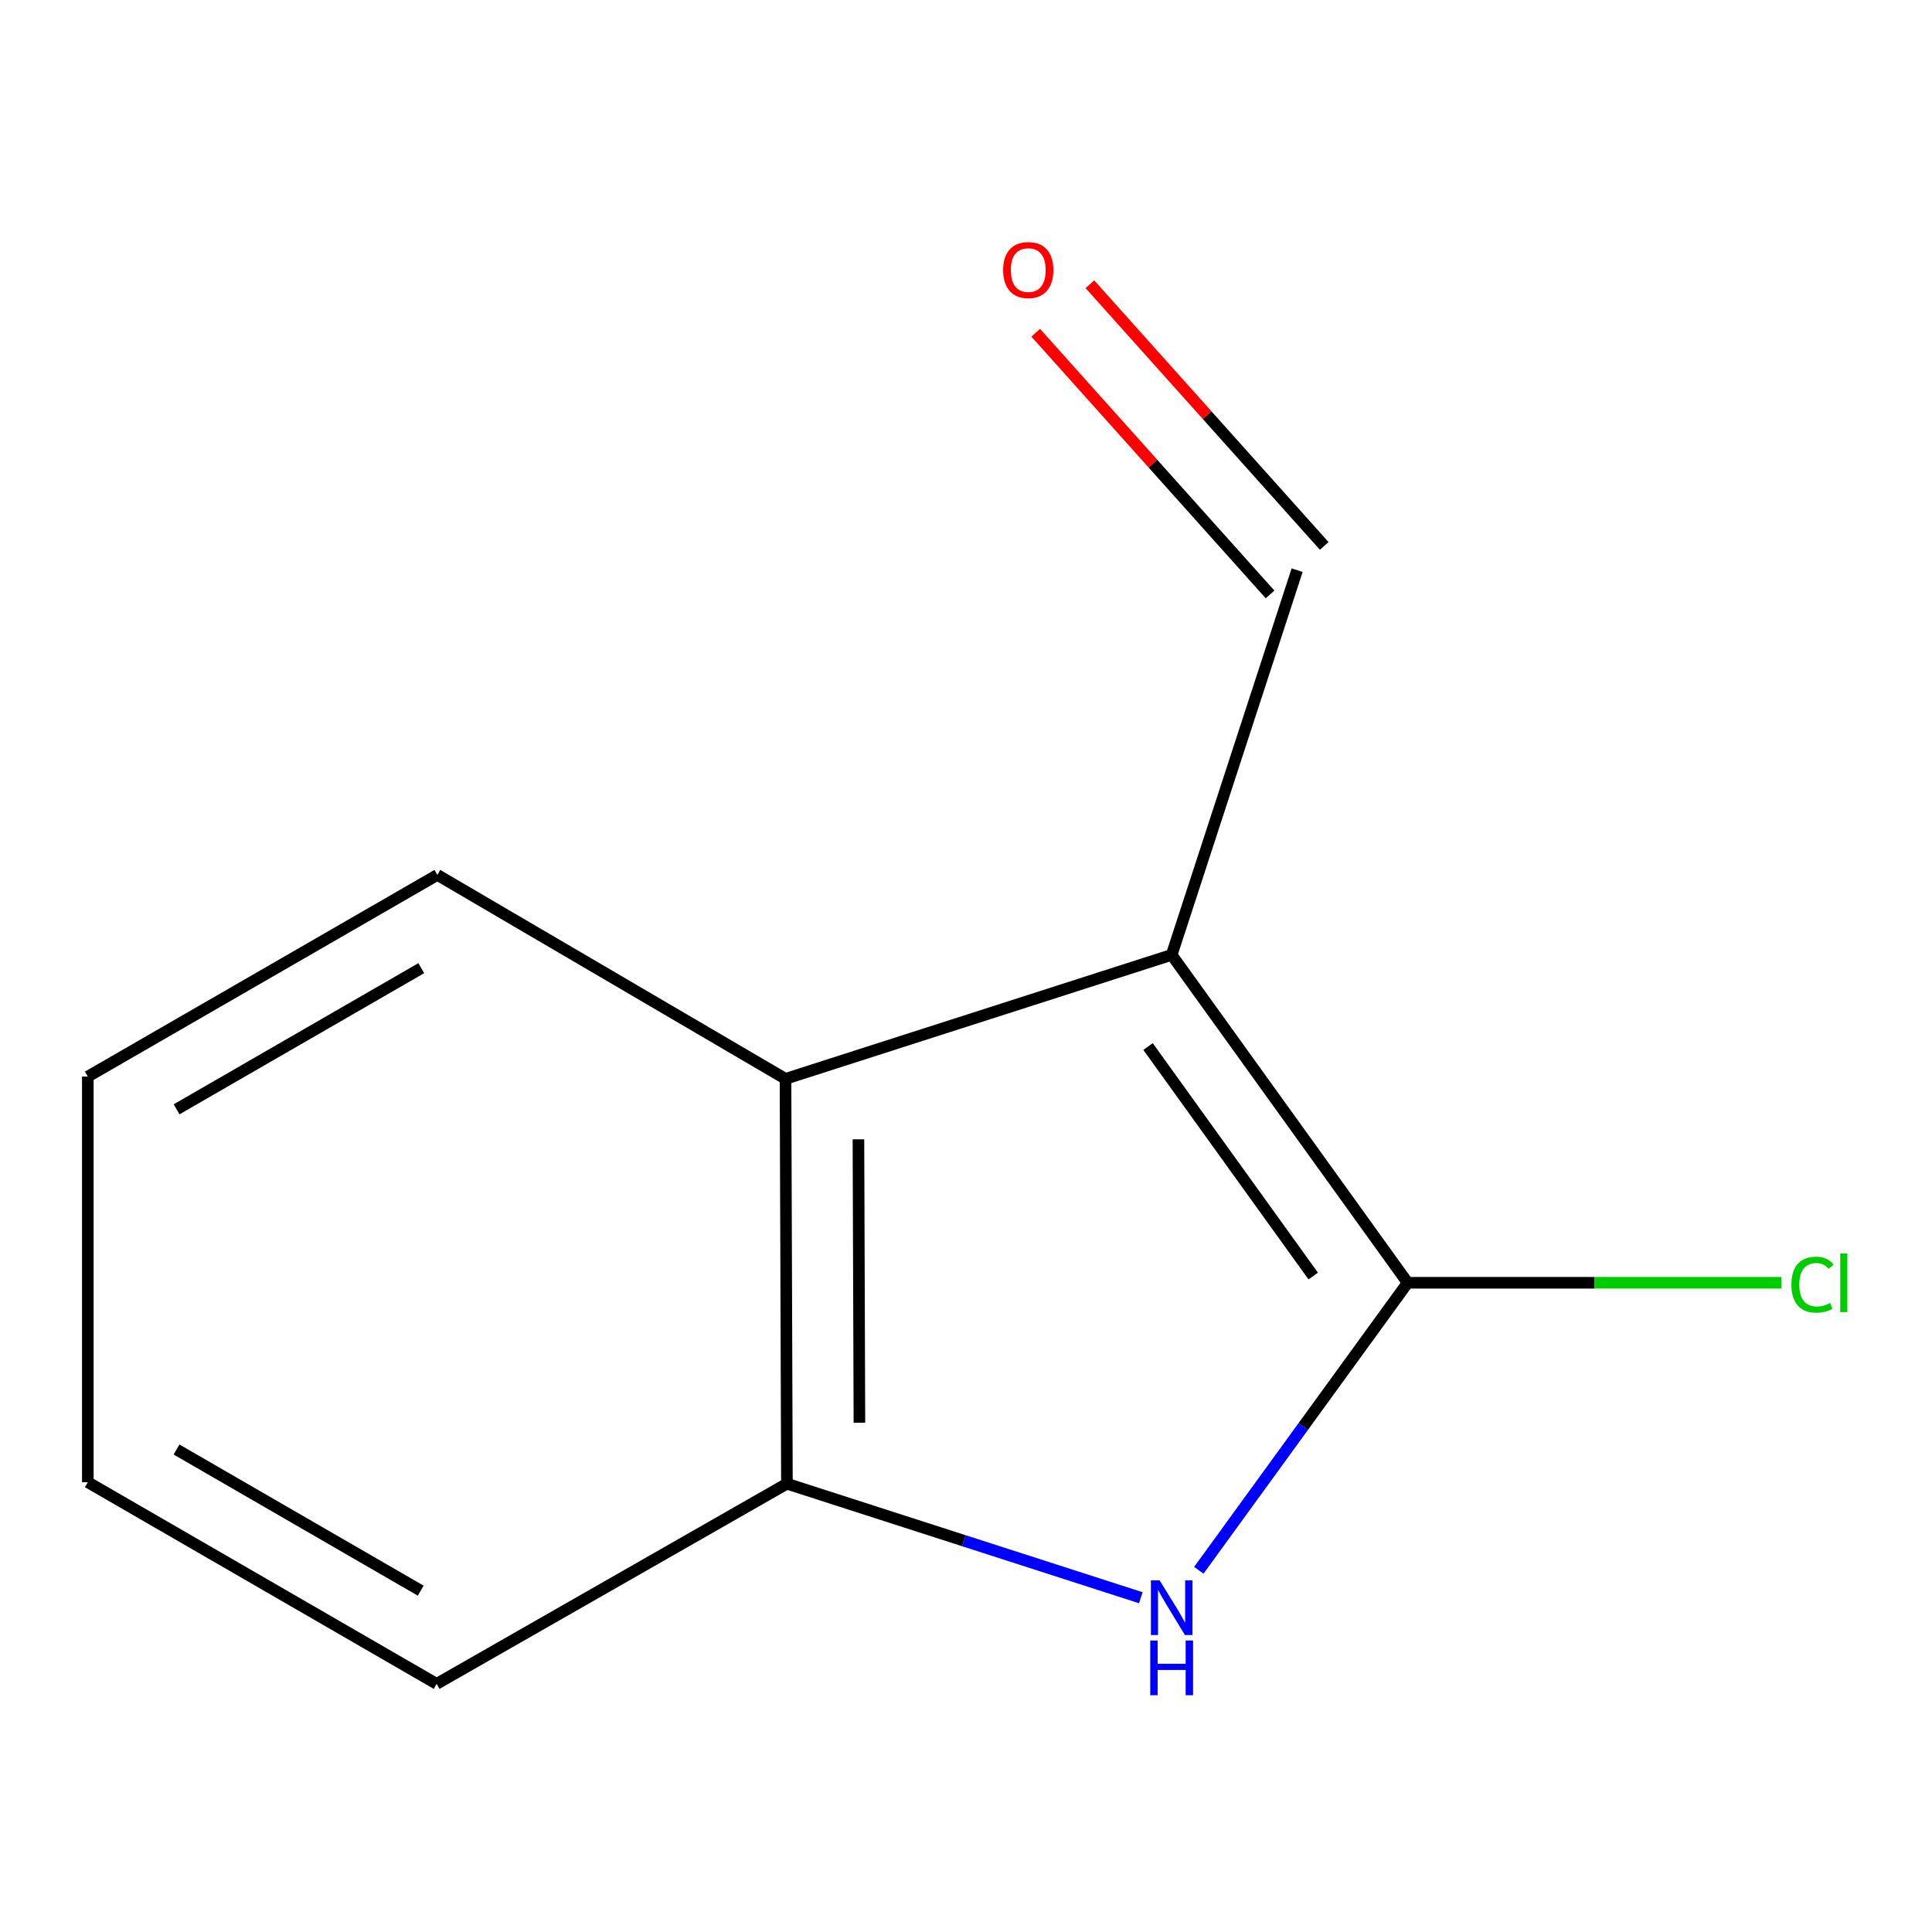 <?xml version='1.0' encoding='iso-8859-1'?>
<svg version='1.1' baseProfile='full'
              xmlns='http://www.w3.org/2000/svg'
                      xmlns:rdkit='http://www.rdkit.org/xml'
                      xmlns:xlink='http://www.w3.org/1999/xlink'
                  xml:space='preserve'
width='1000px' height='1000px' viewBox='0 0 1000 1000'>
<!-- END OF HEADER -->
<rect style='opacity:1.0;fill:#FFFFFF;stroke:none' width='1000' height='1000' x='0' y='0'> </rect>
<path class='bond-0' d='M 606.448,494.239 L 728.599,663.959' style='fill:none;fill-rule:evenodd;stroke:#000000;stroke-width:6px;stroke-linecap:butt;stroke-linejoin:miter;stroke-opacity:1' />
<path class='bond-0' d='M 594.223,541.683 L 679.729,660.486' style='fill:none;fill-rule:evenodd;stroke:#000000;stroke-width:6px;stroke-linecap:butt;stroke-linejoin:miter;stroke-opacity:1' />
<path class='bond-2' d='M 606.448,494.239 L 406.577,558.409' style='fill:none;fill-rule:evenodd;stroke:#000000;stroke-width:6px;stroke-linecap:butt;stroke-linejoin:miter;stroke-opacity:1' />
<path class='bond-4' d='M 606.448,494.239 L 671.391,295.121' style='fill:none;fill-rule:evenodd;stroke:#000000;stroke-width:6px;stroke-linecap:butt;stroke-linejoin:miter;stroke-opacity:1' />
<path class='bond-1' d='M 728.599,663.959 L 674.553,738.367' style='fill:none;fill-rule:evenodd;stroke:#000000;stroke-width:6px;stroke-linecap:butt;stroke-linejoin:miter;stroke-opacity:1' />
<path class='bond-1' d='M 674.553,738.367 L 620.507,812.775' style='fill:none;fill-rule:evenodd;stroke:#0000FF;stroke-width:6px;stroke-linecap:butt;stroke-linejoin:miter;stroke-opacity:1' />
<path class='bond-5' d='M 728.599,663.959 L 825.295,663.959' style='fill:none;fill-rule:evenodd;stroke:#000000;stroke-width:6px;stroke-linecap:butt;stroke-linejoin:miter;stroke-opacity:1' />
<path class='bond-5' d='M 825.295,663.959 L 921.992,663.959' style='fill:none;fill-rule:evenodd;stroke:#00CC00;stroke-width:6px;stroke-linecap:butt;stroke-linejoin:miter;stroke-opacity:1' />
<path class='bond-11' d='M 590.477,826.985 L 498.893,797.473' style='fill:none;fill-rule:evenodd;stroke:#0000FF;stroke-width:6px;stroke-linecap:butt;stroke-linejoin:miter;stroke-opacity:1' />
<path class='bond-11' d='M 498.893,797.473 L 407.309,767.961' style='fill:none;fill-rule:evenodd;stroke:#000000;stroke-width:6px;stroke-linecap:butt;stroke-linejoin:miter;stroke-opacity:1' />
<path class='bond-3' d='M 406.577,558.409 L 407.309,767.961' style='fill:none;fill-rule:evenodd;stroke:#000000;stroke-width:6px;stroke-linecap:butt;stroke-linejoin:miter;stroke-opacity:1' />
<path class='bond-3' d='M 444.323,589.711 L 444.835,736.397' style='fill:none;fill-rule:evenodd;stroke:#000000;stroke-width:6px;stroke-linecap:butt;stroke-linejoin:miter;stroke-opacity:1' />
<path class='bond-7' d='M 406.577,558.409 L 226.382,452.86' style='fill:none;fill-rule:evenodd;stroke:#000000;stroke-width:6px;stroke-linecap:butt;stroke-linejoin:miter;stroke-opacity:1' />
<path class='bond-8' d='M 407.309,767.961 L 226.005,871.566' style='fill:none;fill-rule:evenodd;stroke:#000000;stroke-width:6px;stroke-linecap:butt;stroke-linejoin:miter;stroke-opacity:1' />
<path class='bond-6' d='M 685.411,282.567 L 624.769,214.846' style='fill:none;fill-rule:evenodd;stroke:#000000;stroke-width:6px;stroke-linecap:butt;stroke-linejoin:miter;stroke-opacity:1' />
<path class='bond-6' d='M 624.769,214.846 L 564.127,147.125' style='fill:none;fill-rule:evenodd;stroke:#FF0000;stroke-width:6px;stroke-linecap:butt;stroke-linejoin:miter;stroke-opacity:1' />
<path class='bond-6' d='M 657.372,307.675 L 596.73,239.953' style='fill:none;fill-rule:evenodd;stroke:#000000;stroke-width:6px;stroke-linecap:butt;stroke-linejoin:miter;stroke-opacity:1' />
<path class='bond-6' d='M 596.73,239.953 L 536.088,172.232' style='fill:none;fill-rule:evenodd;stroke:#FF0000;stroke-width:6px;stroke-linecap:butt;stroke-linejoin:miter;stroke-opacity:1' />
<path class='bond-9' d='M 226.382,452.86 L 45.455,557.238' style='fill:none;fill-rule:evenodd;stroke:#000000;stroke-width:6px;stroke-linecap:butt;stroke-linejoin:miter;stroke-opacity:1' />
<path class='bond-9' d='M 218.05,501.117 L 91.401,574.182' style='fill:none;fill-rule:evenodd;stroke:#000000;stroke-width:6px;stroke-linecap:butt;stroke-linejoin:miter;stroke-opacity:1' />
<path class='bond-12' d='M 226.005,871.566 L 45.455,767.187' style='fill:none;fill-rule:evenodd;stroke:#000000;stroke-width:6px;stroke-linecap:butt;stroke-linejoin:miter;stroke-opacity:1' />
<path class='bond-12' d='M 217.76,823.326 L 91.374,750.261' style='fill:none;fill-rule:evenodd;stroke:#000000;stroke-width:6px;stroke-linecap:butt;stroke-linejoin:miter;stroke-opacity:1' />
<path class='bond-10' d='M 45.455,557.238 L 45.455,767.187' style='fill:none;fill-rule:evenodd;stroke:#000000;stroke-width:6px;stroke-linecap:butt;stroke-linejoin:miter;stroke-opacity:1' />
<path  class='atom-2' d='M 600.188 817.971
L 609.468 832.971
Q 610.388 834.451, 611.868 837.131
Q 613.348 839.811, 613.428 839.971
L 613.428 817.971
L 617.188 817.971
L 617.188 846.291
L 613.308 846.291
L 603.348 829.891
Q 602.188 827.971, 600.948 825.771
Q 599.748 823.571, 599.388 822.891
L 599.388 846.291
L 595.708 846.291
L 595.708 817.971
L 600.188 817.971
' fill='#0000FF'/>
<path  class='atom-2' d='M 595.368 849.123
L 599.208 849.123
L 599.208 861.163
L 613.688 861.163
L 613.688 849.123
L 617.528 849.123
L 617.528 877.443
L 613.688 877.443
L 613.688 864.363
L 599.208 864.363
L 599.208 877.443
L 595.368 877.443
L 595.368 849.123
' fill='#0000FF'/>
<path  class='atom-6' d='M 927.231 664.939
Q 927.231 657.899, 930.511 654.219
Q 933.831 650.499, 940.111 650.499
Q 945.951 650.499, 949.071 654.619
L 946.431 656.779
Q 944.151 653.779, 940.111 653.779
Q 935.831 653.779, 933.551 656.659
Q 931.311 659.499, 931.311 664.939
Q 931.311 670.539, 933.631 673.419
Q 935.991 676.299, 940.551 676.299
Q 943.671 676.299, 947.311 674.419
L 948.431 677.419
Q 946.951 678.379, 944.711 678.939
Q 942.471 679.499, 939.991 679.499
Q 933.831 679.499, 930.511 675.739
Q 927.231 671.979, 927.231 664.939
' fill='#00CC00'/>
<path  class='atom-6' d='M 952.511 648.779
L 956.191 648.779
L 956.191 679.139
L 952.511 679.139
L 952.511 648.779
' fill='#00CC00'/>
<path  class='atom-7' d='M 519.22 139.783
Q 519.22 132.983, 522.58 129.183
Q 525.94 125.383, 532.22 125.383
Q 538.5 125.383, 541.86 129.183
Q 545.22 132.983, 545.22 139.783
Q 545.22 146.663, 541.82 150.583
Q 538.42 154.463, 532.22 154.463
Q 525.98 154.463, 522.58 150.583
Q 519.22 146.703, 519.22 139.783
M 532.22 151.263
Q 536.54 151.263, 538.86 148.383
Q 541.22 145.463, 541.22 139.783
Q 541.22 134.223, 538.86 131.423
Q 536.54 128.583, 532.22 128.583
Q 527.9 128.583, 525.54 131.383
Q 523.22 134.183, 523.22 139.783
Q 523.22 145.503, 525.54 148.383
Q 527.9 151.263, 532.22 151.263
' fill='#FF0000'/>
</svg>
